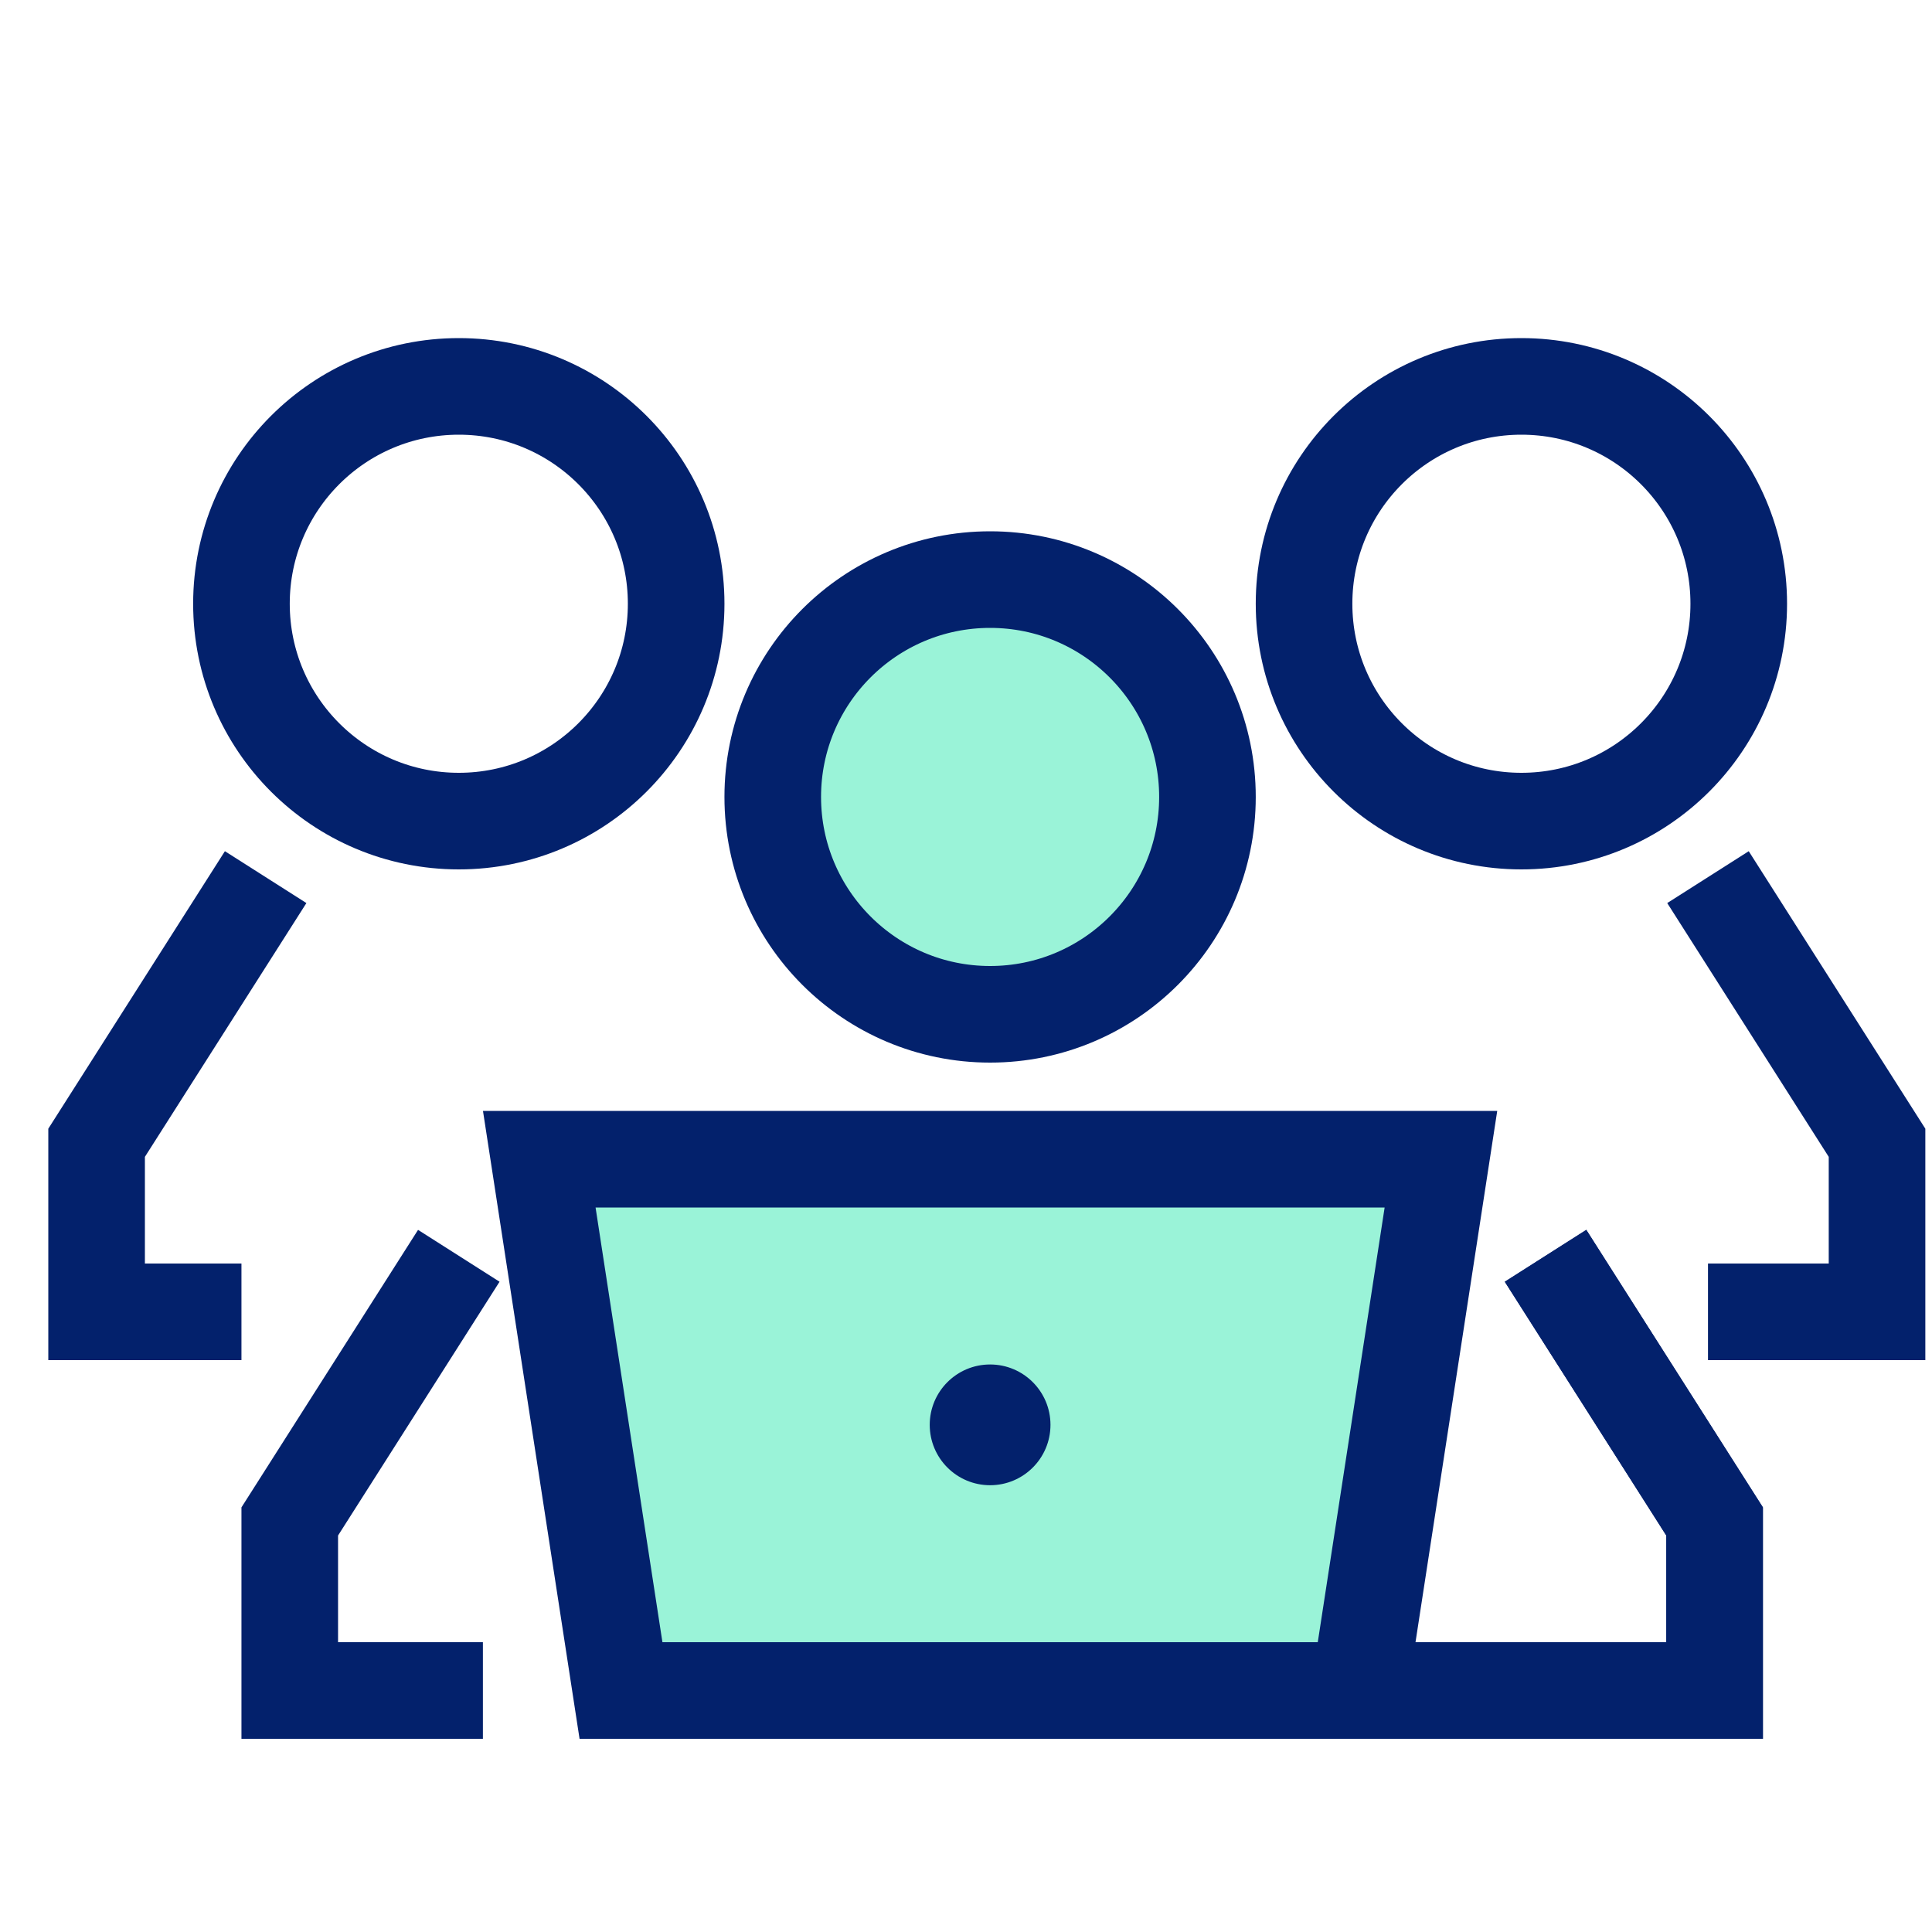 <svg width="40" height="40" viewBox="0 0 40 40" fill="none" xmlns="http://www.w3.org/2000/svg">
<g clip-path="url(#clip0_81_1063)">
<path d="M35.362 18.16L38.862 23.66V27.16H35.362" stroke="#03216C" stroke-width="2"/>
<path d="M31.999 26L35.499 31.5V35H26.999" stroke="#03216C" stroke-width="2"/>
<path d="M31.999 26L35.499 31.5V35H26.999" stroke="#03216C" stroke-width="2"/>
<path d="M5.5 18.16L2 23.66V27.16H4.999" stroke="#03216C" stroke-width="2"/>
<path d="M9.499 26L5.999 31.5V35H9.998" stroke="#03216C" stroke-width="2"/>
<circle cx="9.499" cy="12.5" r="4.5" stroke="#03216C" stroke-width="2"/>
<circle cx="31.499" cy="12.5" r="4.5" stroke="#03216C" stroke-width="2"/>
<path d="M12.857 35L11.165 24H29.833L28.141 35H12.857Z" fill="#9AF3D8" stroke="#03216C" stroke-width="2"/>
<circle cx="20.499" cy="29.5" r="1.25" fill="#03216C"/>
<path d="M24.999 16.5C24.999 18.985 22.984 21 20.499 21C18.014 21 15.999 18.985 15.999 16.5C15.999 14.015 18.014 12 20.499 12C22.984 12 24.999 14.015 24.999 16.5Z" fill="#9AF3D8" stroke="#03216C" stroke-width="2"/>
</g>
<defs>
<clipPath id="clip0_81_1063">
<rect width="40" height="40" fill="white"/>
</clipPath>
</defs>
</svg>
